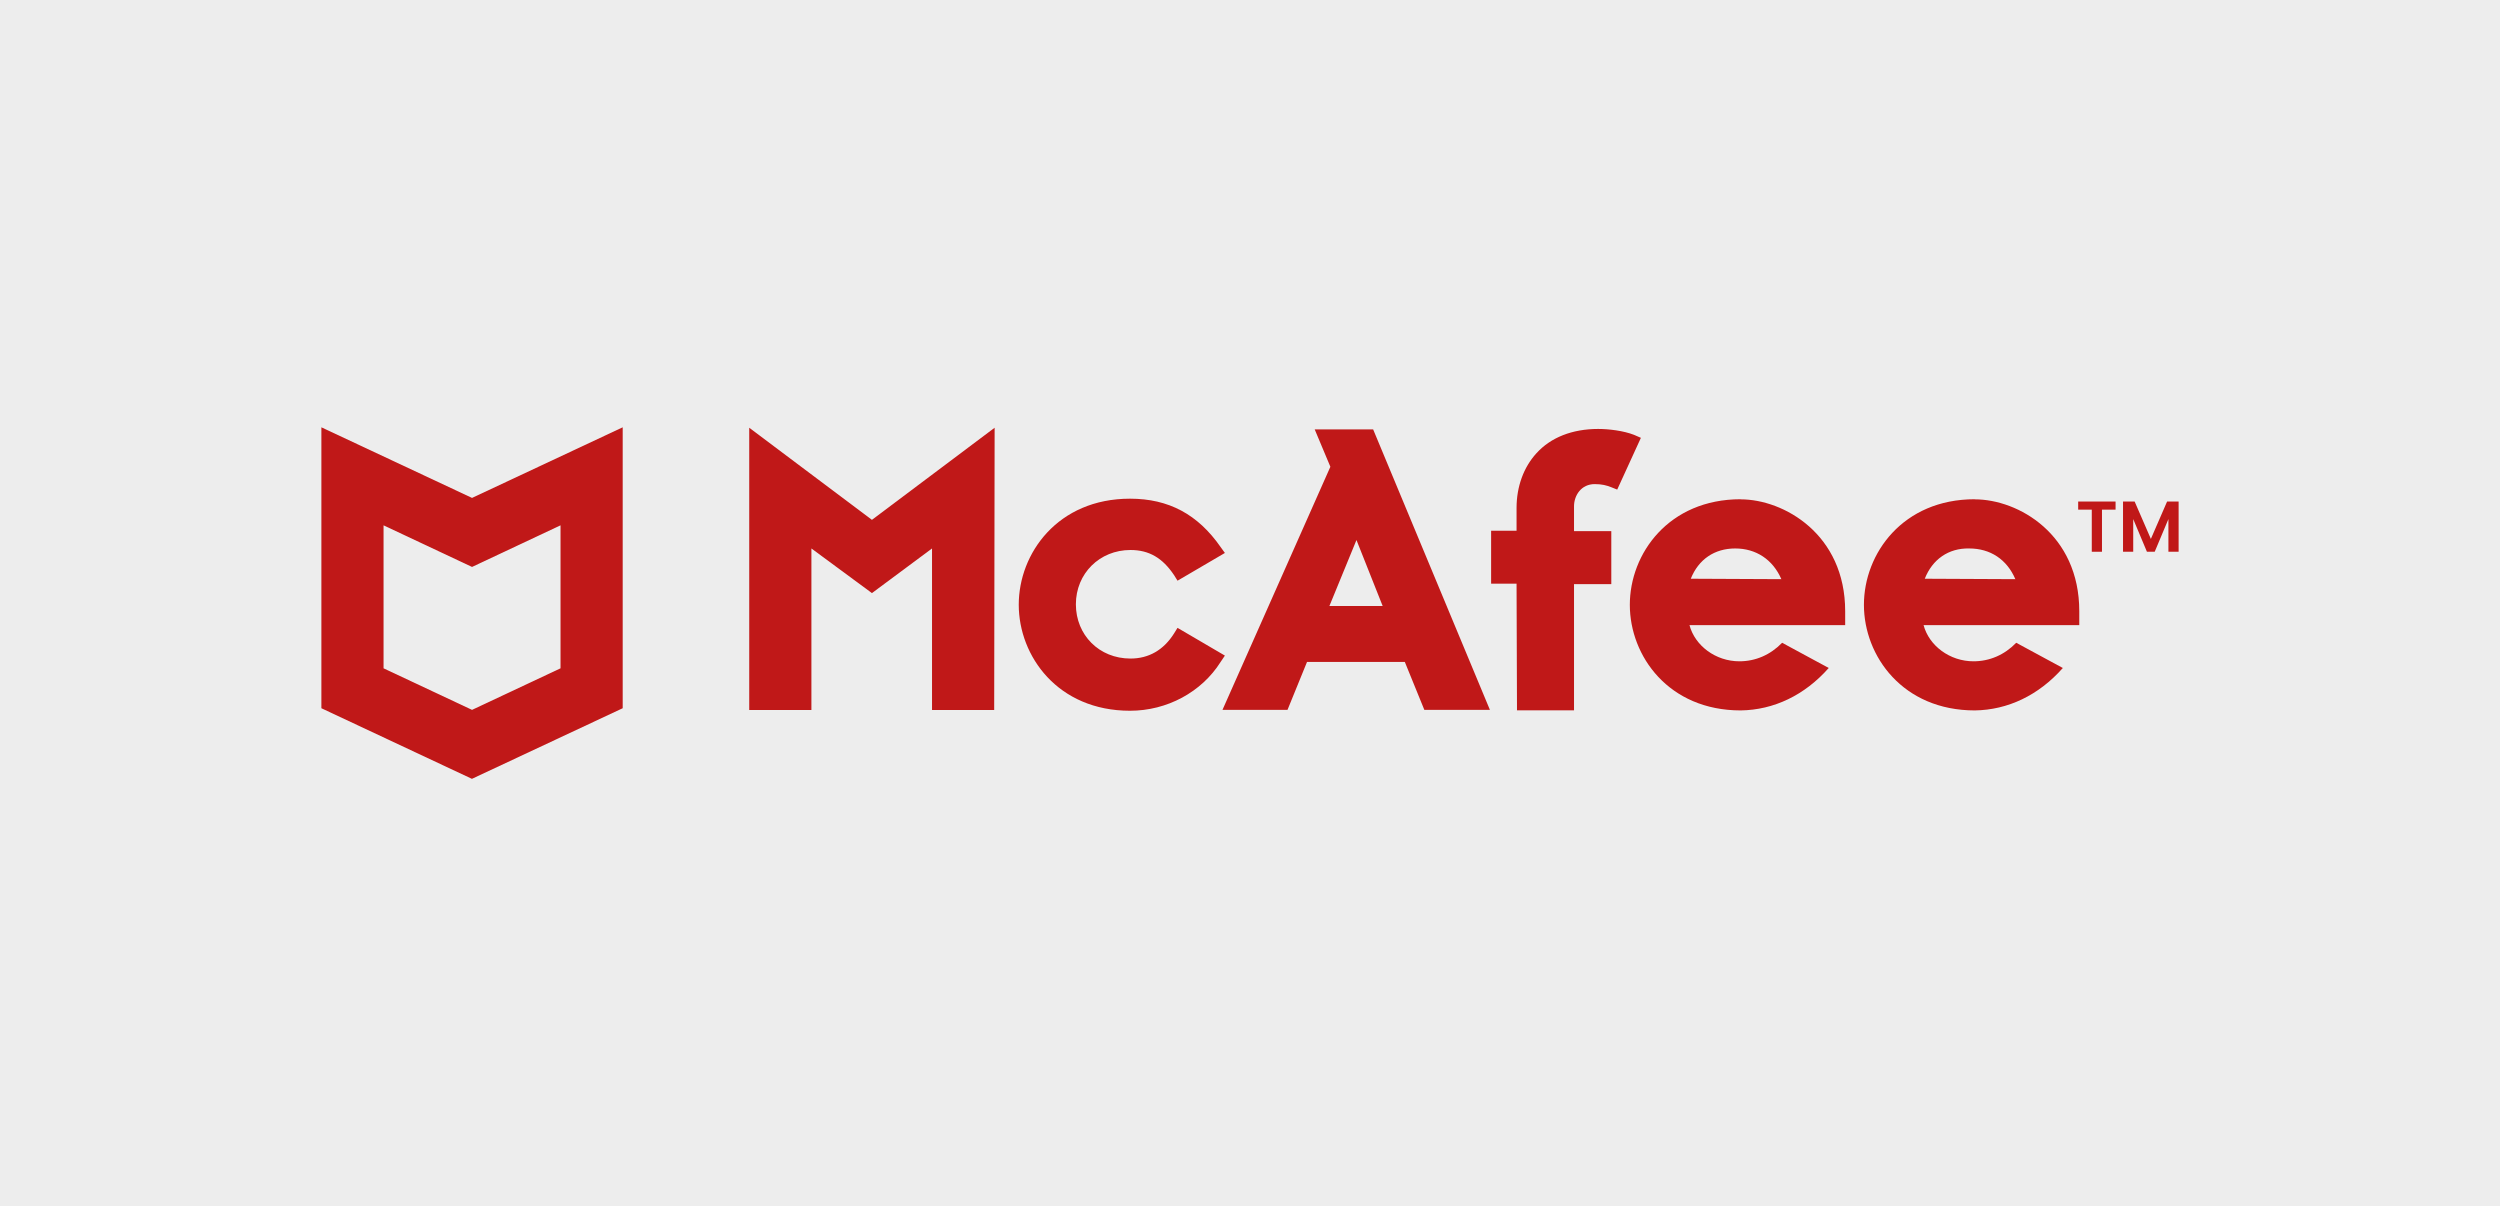 <?xml version="1.0" encoding="UTF-8"?>
<svg xmlns="http://www.w3.org/2000/svg" id="Layer_1" data-name="Layer 1" viewBox="0 0 228 110">
  <defs>
    <style>
      .cls-1, .cls-2, .cls-3 {
        stroke-width: 0px;
      }

      .cls-1, .cls-3 {
        fill: #c01818;
      }

      .cls-2 {
        fill: #ededed;
      }

      .cls-3 {
        fill-rule: evenodd;
      }
    </style>
  </defs>
  <rect class="cls-2" width="228" height="110"></rect>
  <g>
    <path class="cls-1" d="M111.71,59.79l-4.32-2.53-.31.5c-.96,1.53-2.32,2.3-3.98,2.3-2.86,0-4.98-2.15-4.98-4.95s2.16-4.95,4.98-4.95c1.7,0,2.93.73,3.98,2.3l.31.5,4.32-2.53-.39-.54c-2.08-2.99-4.75-4.41-8.26-4.41-6.6,0-10.15,4.99-10.15,9.67s3.55,9.67,10.15,9.67c3.36,0,6.52-1.69,8.26-4.45l.39-.58Z"></path>
    <path class="cls-1" d="M111.48,64.74h5.94l1.78-4.37h8.92l1.78,4.37h5.98l-10.65-25.58h-5.33l1.43,3.41-9.84,22.17ZM123.71,49.25l2.39,6.02h-4.86l2.47-6.02Z"></path>
    <path class="cls-1" d="M138.34,64.78h5.21v-11.51h3.4v-4.83h-3.4v-2.26c0-1,.66-2.03,1.89-2.03.66,0,1.08.12,1.47.27l.58.23,2.16-4.72-.62-.27c-.97-.38-2.32-.54-3.28-.54-2.35,0-4.32.77-5.63,2.22-1.16,1.27-1.81,3.03-1.81,4.99v2.07h-2.32v4.83h2.32l.04,11.54Z"></path>
    <path class="cls-1" d="M68.33,39.01v25.74h5.67v-14.73l5.52,4.07,5.48-4.07v14.73h5.67l.04-25.74-11.19,8.4-11.19-8.4Z"></path>
    <path class="cls-1" d="M158.75,45.53c-6.56,0-10.11,4.95-10.11,9.63s3.55,9.63,10.11,9.63c3.01-.04,5.83-1.38,8.03-3.87l-4.25-2.3c-1.08,1.11-2.43,1.69-3.9,1.69-2.16,0-4.05-1.42-4.55-3.3h14.2v-1.27c0-7.02-5.6-10.2-9.53-10.2ZM154.2,52.78c.7-1.76,2.16-2.76,4.05-2.76s3.43,1,4.21,2.8l-8.26-.04Z"></path>
    <path class="cls-1" d="M180.1,45.53c-6.56,0-10.11,4.95-10.11,9.63s3.55,9.63,10.11,9.63c3.01-.04,5.83-1.38,8.03-3.87l-4.25-2.3c-1.08,1.11-2.43,1.69-3.9,1.69-2.16,0-4.05-1.42-4.55-3.3h14.2v-1.27c0-7.02-5.56-10.2-9.53-10.2ZM175.54,52.78c.69-1.76,2.16-2.8,4.05-2.76,1.93,0,3.44,1,4.21,2.8l-8.26-.04Z"></path>
    <path class="cls-3" d="M43.05,45.41l-13.74-6.44v25.62l13.73,6.44,13.75-6.44v-25.62l-13.74,6.44ZM43.05,51.7h.01s0,0,0,0l8.06-3.79v13.04l-8.07,3.79-8.07-3.79v-13.04l8.06,3.79h0s.01,0,.01,0Z"></path>
    <path class="cls-1" d="M192.94,45.74v.74h-1.24v3.84h-.93v-3.84h-1.24v-.74h3.41Z"></path>
    <path class="cls-1" d="M198.69,45.74v4.58h-.93v-2.98l-1.25,2.98h-.71l-1.25-2.98v2.98h-.93v-4.58h1.06l1.48,3.41,1.48-3.41h1.05Z"></path>
  </g>
</svg>
